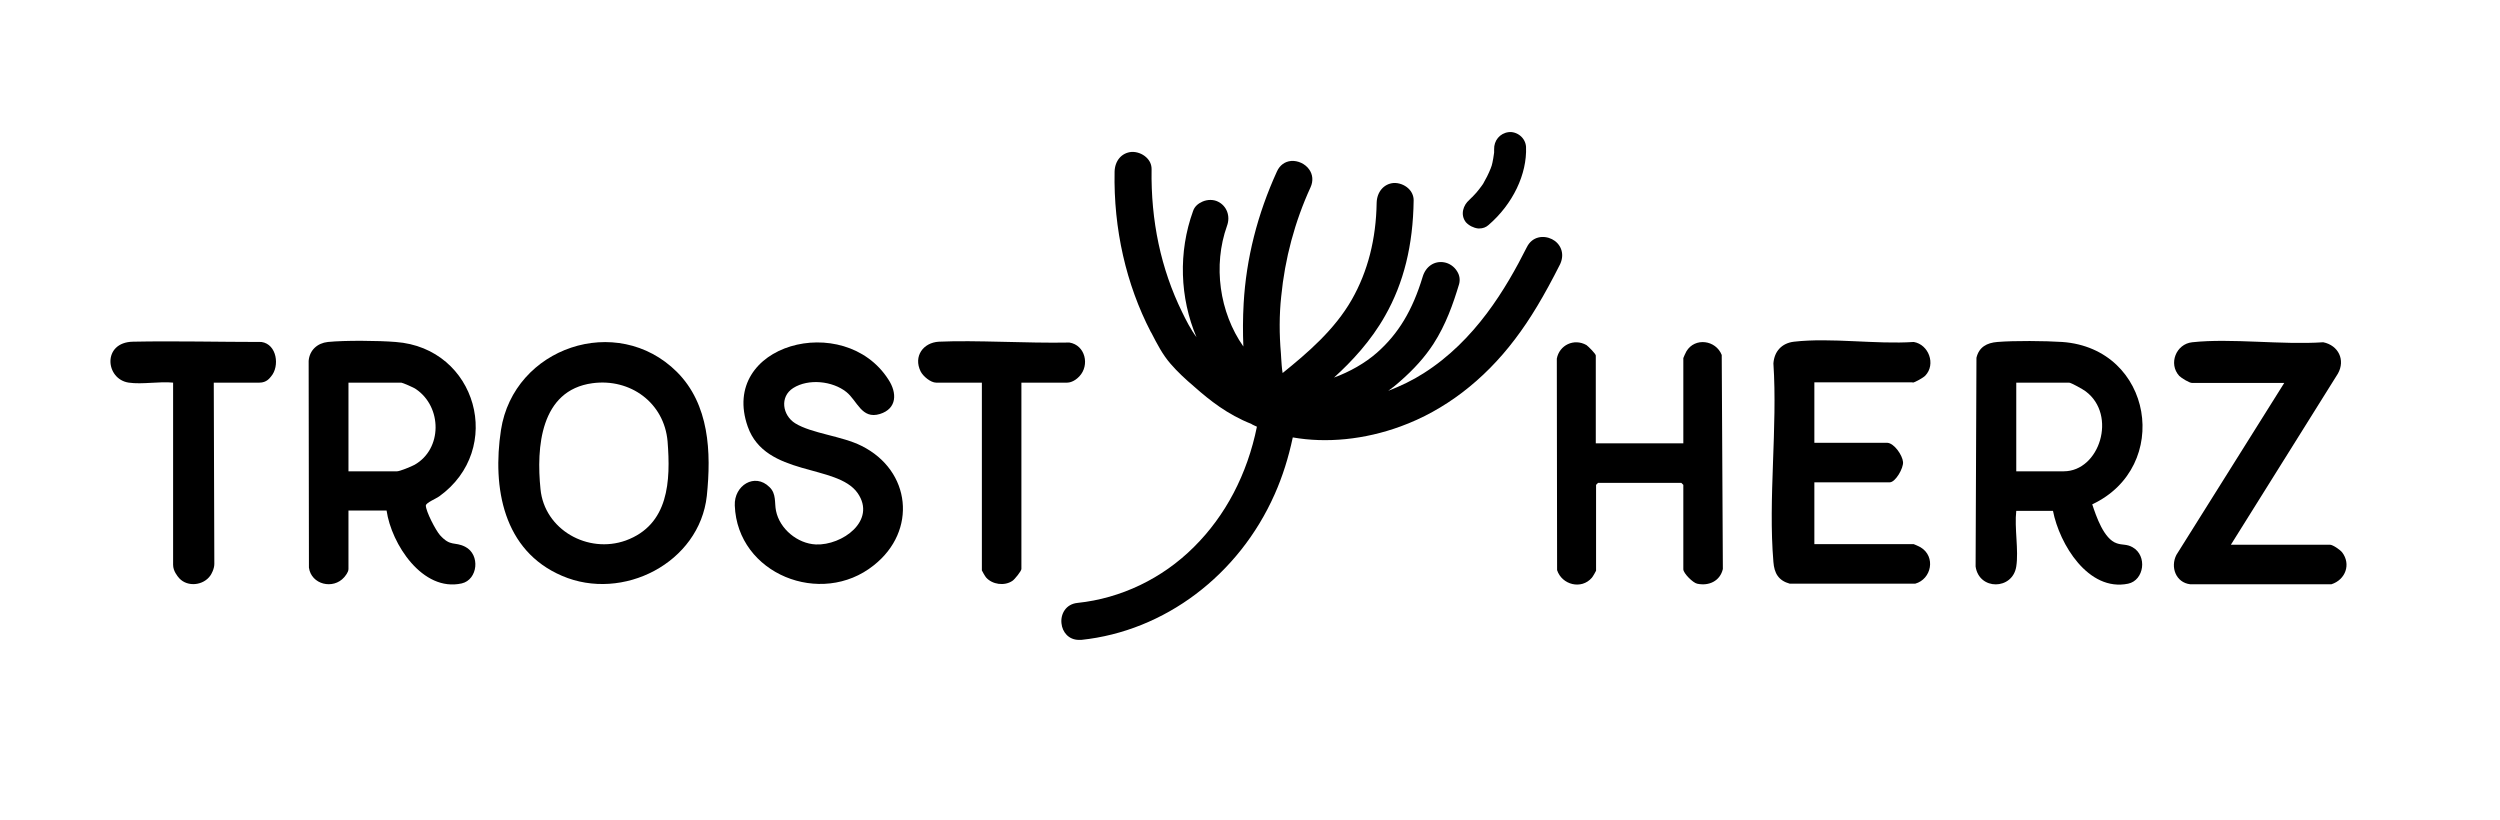 <?xml version="1.0" encoding="utf-8"?>
<!-- Generator: Adobe Illustrator 29.4.0, SVG Export Plug-In . SVG Version: 9.03 Build 0)  -->
<svg version="1.0" id="Ebene_1" xmlns="http://www.w3.org/2000/svg" xmlns:xlink="http://www.w3.org/1999/xlink" x="0px" y="0px"
	 viewBox="0 0 885.3 290.5" enable-background="new 0 0 885.3 290.5" xml:space="preserve">
<g>
	<path d="M549.6,84.7c-3-1.5-7-1-8.9,2.8c-7.4,14.7-18.3,33.1-36.6,44.7c-3.9,2.5-8.1,4.5-12.5,6.2c1.4-1,2.7-2,3.9-3.1
		c5.3-4.6,9.1-8.9,12.1-13.5c4.4-6.8,7-14.2,9.1-21.2c0.4-1.5,0.2-3.1-0.7-4.5c-1-1.7-2.8-2.9-4.6-3.2c-3.4-0.6-6.5,1.4-7.6,5.1
		c-3.6,11.9-8.6,20.2-16.2,26.9c-4.2,3.7-9.7,6.8-15.2,8.8c6.3-5.7,13.1-13,18.1-21.9c6.6-11.6,9.9-25,10.1-40.9
		c0-1.6-0.7-3.1-1.9-4.2c-1.4-1.3-3.4-2-5.2-1.9c-3.5,0.3-5.9,3.2-6,7c-0.2,12.8-3.1,24.3-8.8,34.3c-6.1,10.7-15.7,18.9-24.5,26
		c-0.3-1.8-0.4-3.7-0.5-5.2c0-0.6-0.1-1.2-0.1-1.7c-0.6-6.9-0.6-13.7,0.1-20.2c1.3-13.4,4.8-26.5,10.4-38.7c1-2.2,0.8-4.5-0.5-6.3
		c-1.4-2-4-3.2-6.4-3c-2.2,0.2-4,1.5-5,3.7c-6.9,15.1-10.9,30.8-11.8,46.8c-0.3,5.2-0.3,10.3-0.1,15.2c-8.5-12.1-10.8-28.7-5.8-42.7
		c1.3-3.5-0.1-7.1-3.2-8.6c-1.6-0.8-3.7-0.8-5.5,0c-1.6,0.7-2.8,1.8-3.3,3.3c-5.3,14.6-4.7,30.8,1.2,44.7c-2.1-2.8-3.8-6.2-5.1-8.9
		c-7.5-15.3-11.1-32.3-10.8-50.6c0-1.6-0.6-3-1.9-4.2c-1.4-1.3-3.4-2-5.2-1.9c-3.5,0.3-5.9,3.1-6,7c-0.4,20.3,4.1,39.9,12.8,56.7
		l0.3,0.5c1.9,3.7,3.9,7.6,6.7,10.8c2.5,2.9,5.2,5.4,8.6,8.3c5.2,4.6,11.6,9.7,20,13c0.1,0.1,0.2,0.1,0.3,0.2
		c0.5,0.3,1.1,0.5,1.7,0.8c-3.4,16.8-11.1,31.5-22.3,42.6c-11.2,11.2-25.9,18.2-41.2,19.8c-4.2,0.4-6.1,4-5.7,7.3
		c0.3,3,2.5,5.8,6.2,5.8c0.3,0,0.5,0,0.8,0c29.5-3.1,55.8-22.9,68.5-51.6c2.8-6.3,4.9-13,6.4-20.1c11.9,2.1,25.4,0.8,38.2-3.9
		c15.4-5.6,29.4-16.2,40.5-30.9c5.4-7.1,10.3-15.3,16-26.6C554.3,89.5,552.4,86.1,549.6,84.7z"/>
	<path d="M523.4,80.9c0.2,0,0.4,0,0.5,0c1.2,0,2.3-0.4,3.2-1.2c8.6-7.4,13.7-18,13.3-27.7c-0.1-1.5-0.8-2.9-2-3.9
		c-1.2-1-2.8-1.5-4.2-1.3c-3.1,0.4-5.2,3-5.1,6.1c0,0.4,0,0.7,0,1.1l-0.1,0.7c-0.1,0.9-0.3,1.9-0.5,2.9c-0.1,0.4-0.2,0.8-0.3,1.2
		l-0.1,0.2c-0.1,0.2-0.1,0.4-0.2,0.6c-0.4,1-0.8,1.9-1.3,2.9c-0.4,0.8-0.9,1.6-1.3,2.4l-0.1,0.2c-0.2,0.2-0.3,0.5-0.5,0.7
		c-0.3,0.4-0.6,0.8-0.9,1.2c-0.6,0.8-1.3,1.6-2,2.3c-0.2,0.3-0.5,0.5-0.7,0.7l-0.3,0.3c-0.2,0.2-0.3,0.3-0.5,0.5
		c-2.1,1.8-3.3,5.2-1.2,7.9C520.2,79.9,521.8,80.7,523.4,80.9z"/>
	<path d="M730.3,121.1c-6.2-0.4-16.9-0.5-23,0c-3.7,0.3-6.5,1.8-7.4,5.6l-0.3,73.9c1.2,8.5,13.1,8.4,14.4,0c0.9-5.7-0.7-13.7,0-19.7
		h13c2.3,11.8,12.5,28.7,26.6,25.8c5.7-1.2,6.9-9.9,1.6-12.9c-2.1-1.2-3.6-0.7-5.6-1.4c-4.6-1.5-7.3-9.6-8.7-13.8
		C769.2,165.3,762.4,123.4,730.3,121.1z M730.8,166.9H714v-31.4h18.7c0.7,0,5,2.4,5.9,3.1C749.8,147,743.5,166.9,730.8,166.9z"/>
	<path d="M155.5,175.8c23.3-16.7,13.4-52.6-15.4-54.7c-6.1-0.5-18-0.6-24,0c-3.7,0.4-6.5,2.9-6.8,6.7l0.1,73.2
		c0.8,6,8.6,7.9,12.5,3.4c0.3-0.4,1.5-1.7,1.5-2.9v-20.7h13.5c1.7,11.8,12.7,28.9,26.6,25.8c5.7-1.3,6.7-10.2,1.2-13
		c-3.8-1.9-5.1,0.1-8.9-4.1c-1.5-1.7-5-8.4-5-10.5C150.9,178,154.4,176.6,155.5,175.8z M146.8,164.6c-1.1,0.6-5.2,2.3-6.2,2.3h-17.2
		v-31.4h18.7c0.4,0,4.6,1.8,5.2,2.3C156.6,144.1,156.7,159,146.8,164.6z"/>
	<path d="M177.4,152.3c-3.1,20.4,0.8,42.7,21.6,51.6c21.5,9.3,48.7-4.6,51.3-28.3c1.6-15.5,0.9-32.4-10.6-43.9
		C218.5,110.6,181.9,123,177.4,152.3z M221.6,191.4c-13.4,4.8-28.8-3.8-30.2-18.2c-1.5-14.7-0.1-35,18.4-37.5
		c13.4-1.8,25.4,6.9,26.6,20.6C237.5,170.3,236.9,185.8,221.6,191.4z"/>
	<path d="M677.3,135.5c0.7,0,3.9-1.8,4.5-2.5c3.8-4,1.2-11-4.1-11.9c-13.4,0.9-29.2-1.6-42.4-0.1c-4.3,0.5-7,3.4-7.3,7.7
		c1.5,22.7-1.9,47.9,0,70.3c0.3,4,1.8,6.6,5.8,7.7l44.4,0c5.8-1.6,7.4-9.6,1.9-12.9c-0.3-0.2-2.3-1.1-2.4-1.1h-35.2v-21.9h26.7
		c2,0,4.9-5,4.7-7.2c-0.2-2.4-3.2-6.8-5.7-6.8h-25.7v-21.4H677.3z"/>
	<path d="M597.2,124.4c-0.2,0.3-1.1,2.3-1.1,2.4V157h-31v-31.1c0-0.6-2.6-3.2-3.3-3.7c-4.4-2.5-9.6,0-10.5,4.8l0.1,74.9
		c1.7,5.2,8.6,7,12.3,2.7c0.3-0.3,1.5-2.4,1.5-2.5v-30.4l0.7-0.7h29.5l0.7,0.7v29.9c0,1.4,3.4,4.8,4.9,5.1c4.1,0.9,8.1-0.9,9.1-5.2
		l-0.4-75.8C607.6,120.4,600.2,119.4,597.2,124.4z"/>
	<path d="M305.1,157.9c-6.9-3.5-17.7-4.4-23.5-8c-4.5-2.8-5.6-9.4-0.7-12.5c5.4-3.4,13.9-2.5,18.8,1.4c3.9,3.1,5.4,9.8,11.9,7.8
		c6.1-1.9,6.1-7.5,3-12.2c-15.6-24.4-60.1-12.5-49.8,16.7c6.3,17.8,31.6,13.1,38.9,23.5c6.8,9.8-5.5,18.6-14.8,18.2
		c-6.5-0.3-12.8-5.5-14.1-11.9c-0.6-2.8,0.2-6-2.3-8.4c-5.2-5.2-12.6-0.6-12.3,6.5c0.9,24.3,30.6,36.1,49.2,21.2
		C324.9,188,322.6,166.6,305.1,157.9z"/>
	<path d="M829.4,195.6c-0.7-0.9-3.3-2.7-4.3-2.7H790l37.9-60.6c2.7-4.8,0.2-10-5.2-11.1c-14.6,1-32.6-1.5-46.4,0
		c-5.7,0.6-8.5,7.6-4.6,11.9c0.8,0.8,3.6,2.5,4.5,2.5h32.7l-38.2,60.9c-2.2,4.3-0.2,9.8,4.9,10.4l50,0
		C830.6,205.3,832.6,199.8,829.4,195.6z"/>
	<path d="M92.6,121.1c-14.6,0-30.8-0.4-45.5-0.1c-11,0.2-9.8,13.3-1.5,14.5c4.7,0.7,10.9-0.5,15.7,0v64.5c0,2.2,1.5,4,2.2,4.8
		c3,3.2,8.6,2.5,11-1c0.3-0.4,1.4-2.3,1.4-4.1l-0.2-64.2h16.2c2.5,0,3.6-1.6,4.1-2.2C99.1,129.7,98.1,121.9,92.6,121.1z"/>
	<path d="M382.2,133.3c3.8-4,2.1-11.1-3.5-12c-15.4,0.3-33.1-0.9-46.2-0.3c-5.6,0.3-9.1,5.2-6.5,10.5c0.9,1.8,3.6,4,5.5,4h16.2v66.5
		c0,0.1,1.2,2.2,1.5,2.5c2.2,2.5,6.5,3.1,9.3,1.2c0.8-0.5,3.2-3.5,3.2-4.2v-66h16.2C378.5,135.5,380.3,135.3,382.2,133.3z"/>
</g>
</svg>
